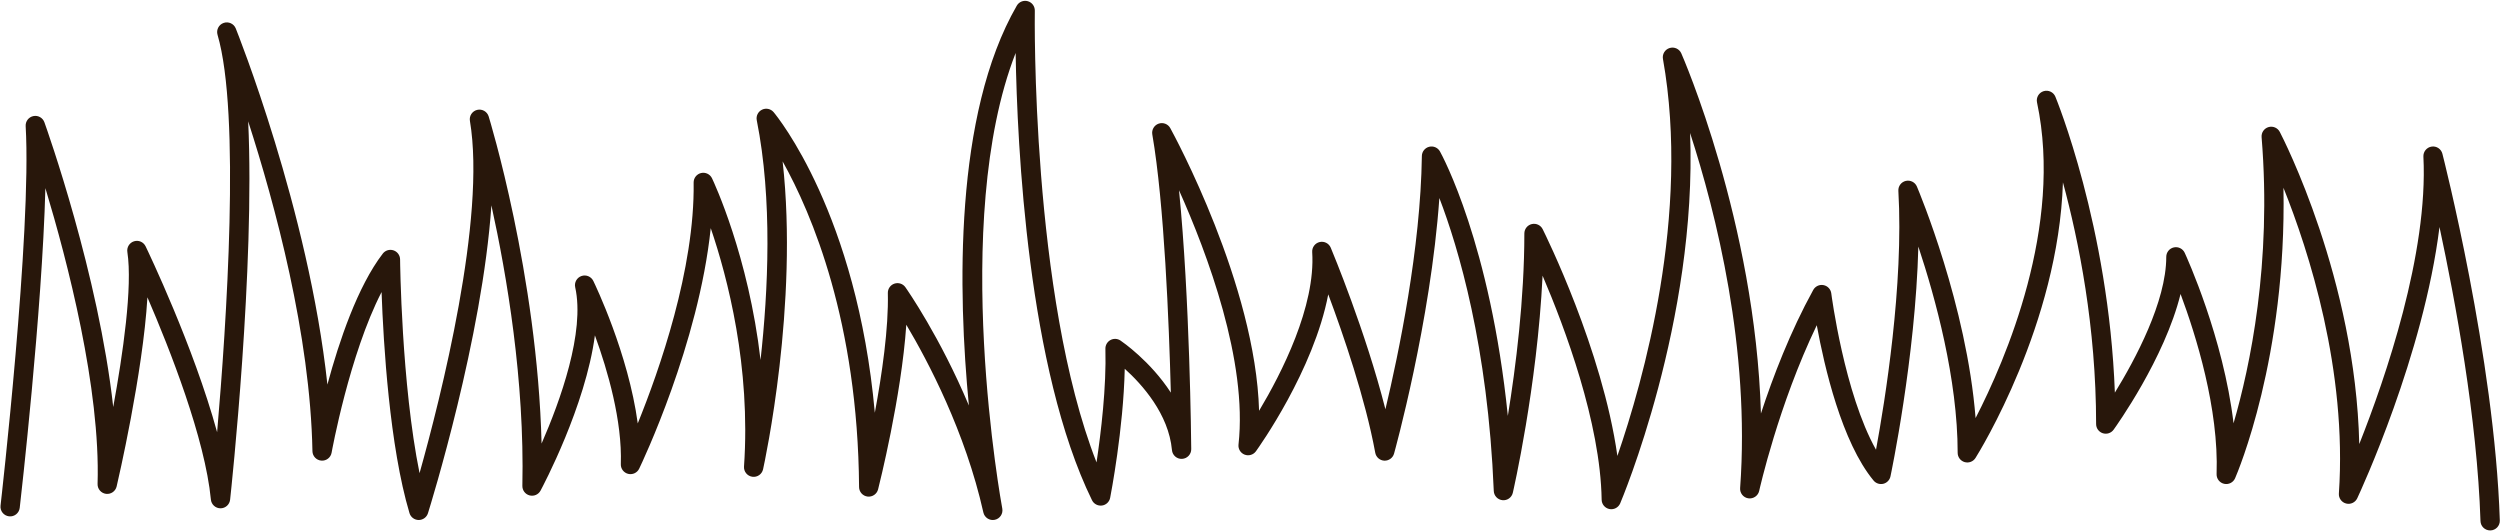 <?xml version="1.0" encoding="UTF-8" standalone="no"?><svg xmlns="http://www.w3.org/2000/svg" xmlns:xlink="http://www.w3.org/1999/xlink" data-name="Layer 1" fill="#28170b" height="82.4" preserveAspectRatio="xMidYMid meet" version="1" viewBox="55.8 221.6 388.3 82.4" width="388.3" zoomAndPan="magnify"><g id="change1_1"><path d="m442.566,303.984c-.807,0-1.473-.641-1.498-1.452-.508-15.926-3.936-34.357-6.366-45.675-2.463,19.897-12.279,41.076-12.773,42.132-.306.654-1.031.999-1.733.816-.699-.18-1.171-.833-1.121-1.554,1.303-19.173-4.671-37.658-8.608-47.487.509,26.369-7.153,44.294-7.512,45.116-.287.661-1.003,1.022-1.707.864-.703-.16-1.192-.796-1.167-1.517.362-10.148-3.199-21.541-5.597-27.968-2.472,10.013-10.019,20.552-10.4,21.081-.382.528-1.059.75-1.678.549-.618-.2-1.038-.776-1.038-1.427,0-15.092-2.696-28.477-5.153-37.542-.696,21.989-12.959,41.818-13.58,42.808-.355.566-1.042.828-1.686.644-.643-.185-1.085-.773-1.085-1.441,0-11.44-3.455-24.042-6.106-32.031-.446,17.286-4.286,35.482-4.332,35.695-.12.562-.551,1.007-1.109,1.144-.561.134-1.146-.058-1.513-.5-4.937-5.964-7.643-17.653-8.822-24.129-5.955,12.364-8.913,25.583-8.945,25.729-.169.769-.909,1.269-1.682,1.162-.778-.114-1.337-.81-1.279-1.594,1.581-21.608-3.74-42.746-7.771-55.147,1.132,29.2-10.723,57.207-10.859,57.524-.279.65-.976,1.015-1.669.879-.694-.137-1.198-.741-1.209-1.448-.188-11.986-5.736-26.759-9.174-34.796-.838,17.288-4.579,33.534-4.622,33.716-.17.73-.848,1.227-1.602,1.153-.747-.07-1.327-.682-1.358-1.432-.914-22.489-5.501-37.803-8.451-45.501-1.348,19.259-6.976,39.477-7.038,39.702-.188.672-.825,1.121-1.514,1.093-.697-.032-1.28-.541-1.406-1.228-1.549-8.431-4.969-18.372-7.3-24.604-2.256,11.81-10.802,23.775-11.233,24.373-.398.552-1.119.766-1.756.522-.636-.245-1.026-.888-.951-1.565,1.436-12.921-4.842-29.67-9.24-39.498,1.678,16.752,1.888,39.084,1.898,40.209.007.804-.622,1.471-1.426,1.511-.805.047-1.496-.562-1.568-1.362-.51-5.61-4.636-10.195-7.334-12.631-.203,9.385-2.174,19.568-2.267,20.045-.124.632-.638,1.115-1.276,1.199-.641.079-1.26-.25-1.543-.828-9.973-20.389-11.623-54.978-11.861-69.463-10.25,26.271-2.163,70.285-2.074,70.761.151.804-.37,1.582-1.172,1.747-.799.166-1.587-.343-1.766-1.142-2.801-12.515-8.595-23.484-11.97-29.157-.753,11.158-4.213,24.9-4.382,25.568-.186.731-.89,1.21-1.635,1.12-.749-.091-1.314-.724-1.319-1.479-.186-25.624-7.327-42.444-11.874-50.579,2.501,22.246-2.786,46.684-3.036,47.819-.169.767-.895,1.276-1.678,1.162-.777-.112-1.337-.805-1.283-1.588,1.069-15.5-2.539-29.315-5.167-37.026-1.876,17.977-10.691,36.481-11.115,37.36-.307.639-1.02.975-1.71.806-.689-.169-1.165-.798-1.141-1.507.228-6.72-2.021-14.502-4.025-20.007-1.458,10.985-8.091,23.459-8.445,24.119-.328.611-1.028.916-1.704.741-.671-.177-1.133-.79-1.118-1.483.358-16.349-2.412-32.697-4.81-43.57-1.387,20.525-9.431,46.469-9.854,47.821-.196.626-.776,1.052-1.432,1.052h-.01c-.66-.004-1.239-.439-1.428-1.071-3.094-10.365-4.045-26.261-4.335-34.331-4.99,9.677-7.73,24.773-7.761,24.949-.136.76-.827,1.293-1.595,1.231-.769-.061-1.367-.695-1.381-1.467-.338-18.074-5.813-38.316-9.981-51.23,1.067,22.618-2.611,56.957-2.807,58.766-.083.761-.726,1.338-1.491,1.338h-.009c-.769-.005-1.41-.591-1.484-1.356-.911-9.476-6.356-23.304-9.858-31.415-.704,11.824-4.579,28.508-4.783,29.378-.175.75-.894,1.244-1.655,1.146-.764-.1-1.328-.763-1.305-1.534.459-14.856-4.668-34.556-8.105-45.948-.503,19.199-3.819,48.202-3.986,49.657-.095.824-.843,1.417-1.662,1.319-.823-.095-1.414-.839-1.319-1.662.049-.423,4.862-42.513,3.903-58.948-.043-.745.467-1.408,1.198-1.557.728-.151,1.46.261,1.712.963.406,1.133,8.412,23.648,10.689,44.225,1.505-8.216,3.021-18.681,2.195-24.082-.112-.734.33-1.439,1.039-1.659.711-.222,1.472.112,1.795.781.376.781,7.443,15.51,11.108,28.873,1.448-16.736,3.654-49.47.065-61.732-.225-.767.192-1.576.947-1.838.754-.26,1.583.113,1.883.854.127.314,11.313,28.21,14.236,55.312,1.814-6.728,4.69-15.242,8.598-20.334.39-.509,1.061-.712,1.666-.509.607.203,1.019.77,1.024,1.41.002.217.199,19.305,3.023,33.197,3.274-11.664,10.366-39.615,7.822-54.719-.131-.778.363-1.525,1.131-1.708.77-.181,1.546.26,1.78,1.013.082.263,7.555,24.585,8.221,50.813,2.89-6.611,6.768-17.313,5.22-24.278-.165-.742.252-1.491.97-1.741.715-.252,1.51.075,1.843.76.262.539,5.436,11.28,6.904,22.13,3.347-8.255,8.87-23.973,8.679-37.407-.01-.705.473-1.321,1.159-1.482.686-.157,1.391.18,1.695.816.299.627,5.673,12.094,7.537,28.219,1.189-10.71,1.869-24.95-.586-37.229-.135-.672.204-1.351.823-1.646.616-.298,1.358-.136,1.799.391.584.699,12.928,15.82,15.716,46.683,1.108-5.956,2.154-13.156,2.021-18.595-.016-.661.402-1.254,1.029-1.461.629-.207,1.317.021,1.697.561.305.433,5.374,7.707,9.862,18.372-1.703-17.613-2.318-45.165,7.44-62.104.341-.593,1.04-.879,1.7-.697.659.182,1.111.787,1.1,1.471-.008.465-.609,44.148,9.585,70.163.693-4.614,1.545-11.672,1.379-17.643-.016-.562.285-1.086.778-1.356.493-.271,1.095-.243,1.562.072.274.186,4.66,3.2,7.823,8.09-.286-10.905-1.026-29.352-2.88-40.105-.125-.722.291-1.429.983-1.671.694-.243,1.458.052,1.81.694.59,1.075,13.258,24.382,13.793,43.906,3.487-5.829,8.791-16.205,8.251-24.656-.047-.731.441-1.389,1.154-1.556.712-.167,1.442.204,1.727.88.254.608,5.415,12.979,8.49,25.094,2.061-8.639,5.471-25.005,5.662-39.335.009-.68.475-1.269,1.134-1.435.66-.167,1.347.132,1.678.726.357.644,7.817,14.357,10.542,41.07,1.243-7.628,2.565-18.137,2.565-28.332,0-.696.479-1.3,1.155-1.46.677-.159,1.375.167,1.687.789.426.852,9.27,18.694,11.608,35.225,4-11.581,11.37-37.54,7.077-61.66-.133-.747.312-1.475,1.037-1.697.727-.224,1.503.132,1.811.825.13.292,11.487,26.208,12.371,55.944,1.861-5.683,4.552-12.712,8.124-19.194.313-.569.962-.873,1.595-.75.638.122,1.125.64,1.207,1.284.021.173,2.021,15.519,6.947,24.284,1.386-7.509,4.319-25.6,3.473-40.206-.043-.729.445-1.382,1.156-1.548.709-.163,1.438.204,1.723.876.345.816,7.734,18.46,9.114,35.962,4.644-9.012,13.635-29.791,9.542-49.029-.161-.757.28-1.513,1.02-1.744.739-.231,1.533.139,1.831.854.088.21,8.282,20.117,9.241,45.964,3.142-5.108,7.983-14.112,7.983-21.089,0-.705.49-1.314,1.179-1.465.682-.151,1.389.196,1.684.836.29.628,6.014,13.167,7.587,26.481,2.563-8.798,5.961-24.835,4.357-44.442-.058-.711.394-1.365,1.079-1.563.687-.197,1.417.116,1.746.749.525,1.008,11.751,22.87,12.345,48.484,4.071-10.261,10.725-29.583,9.962-44.644-.039-.769.511-1.442,1.271-1.559.76-.117,1.486.363,1.679,1.108.081.314,8.113,31.697,8.918,56.962.026.828-.623,1.521-1.451,1.547-.017,0-.032,0-.049,0Z"/></g></svg>
